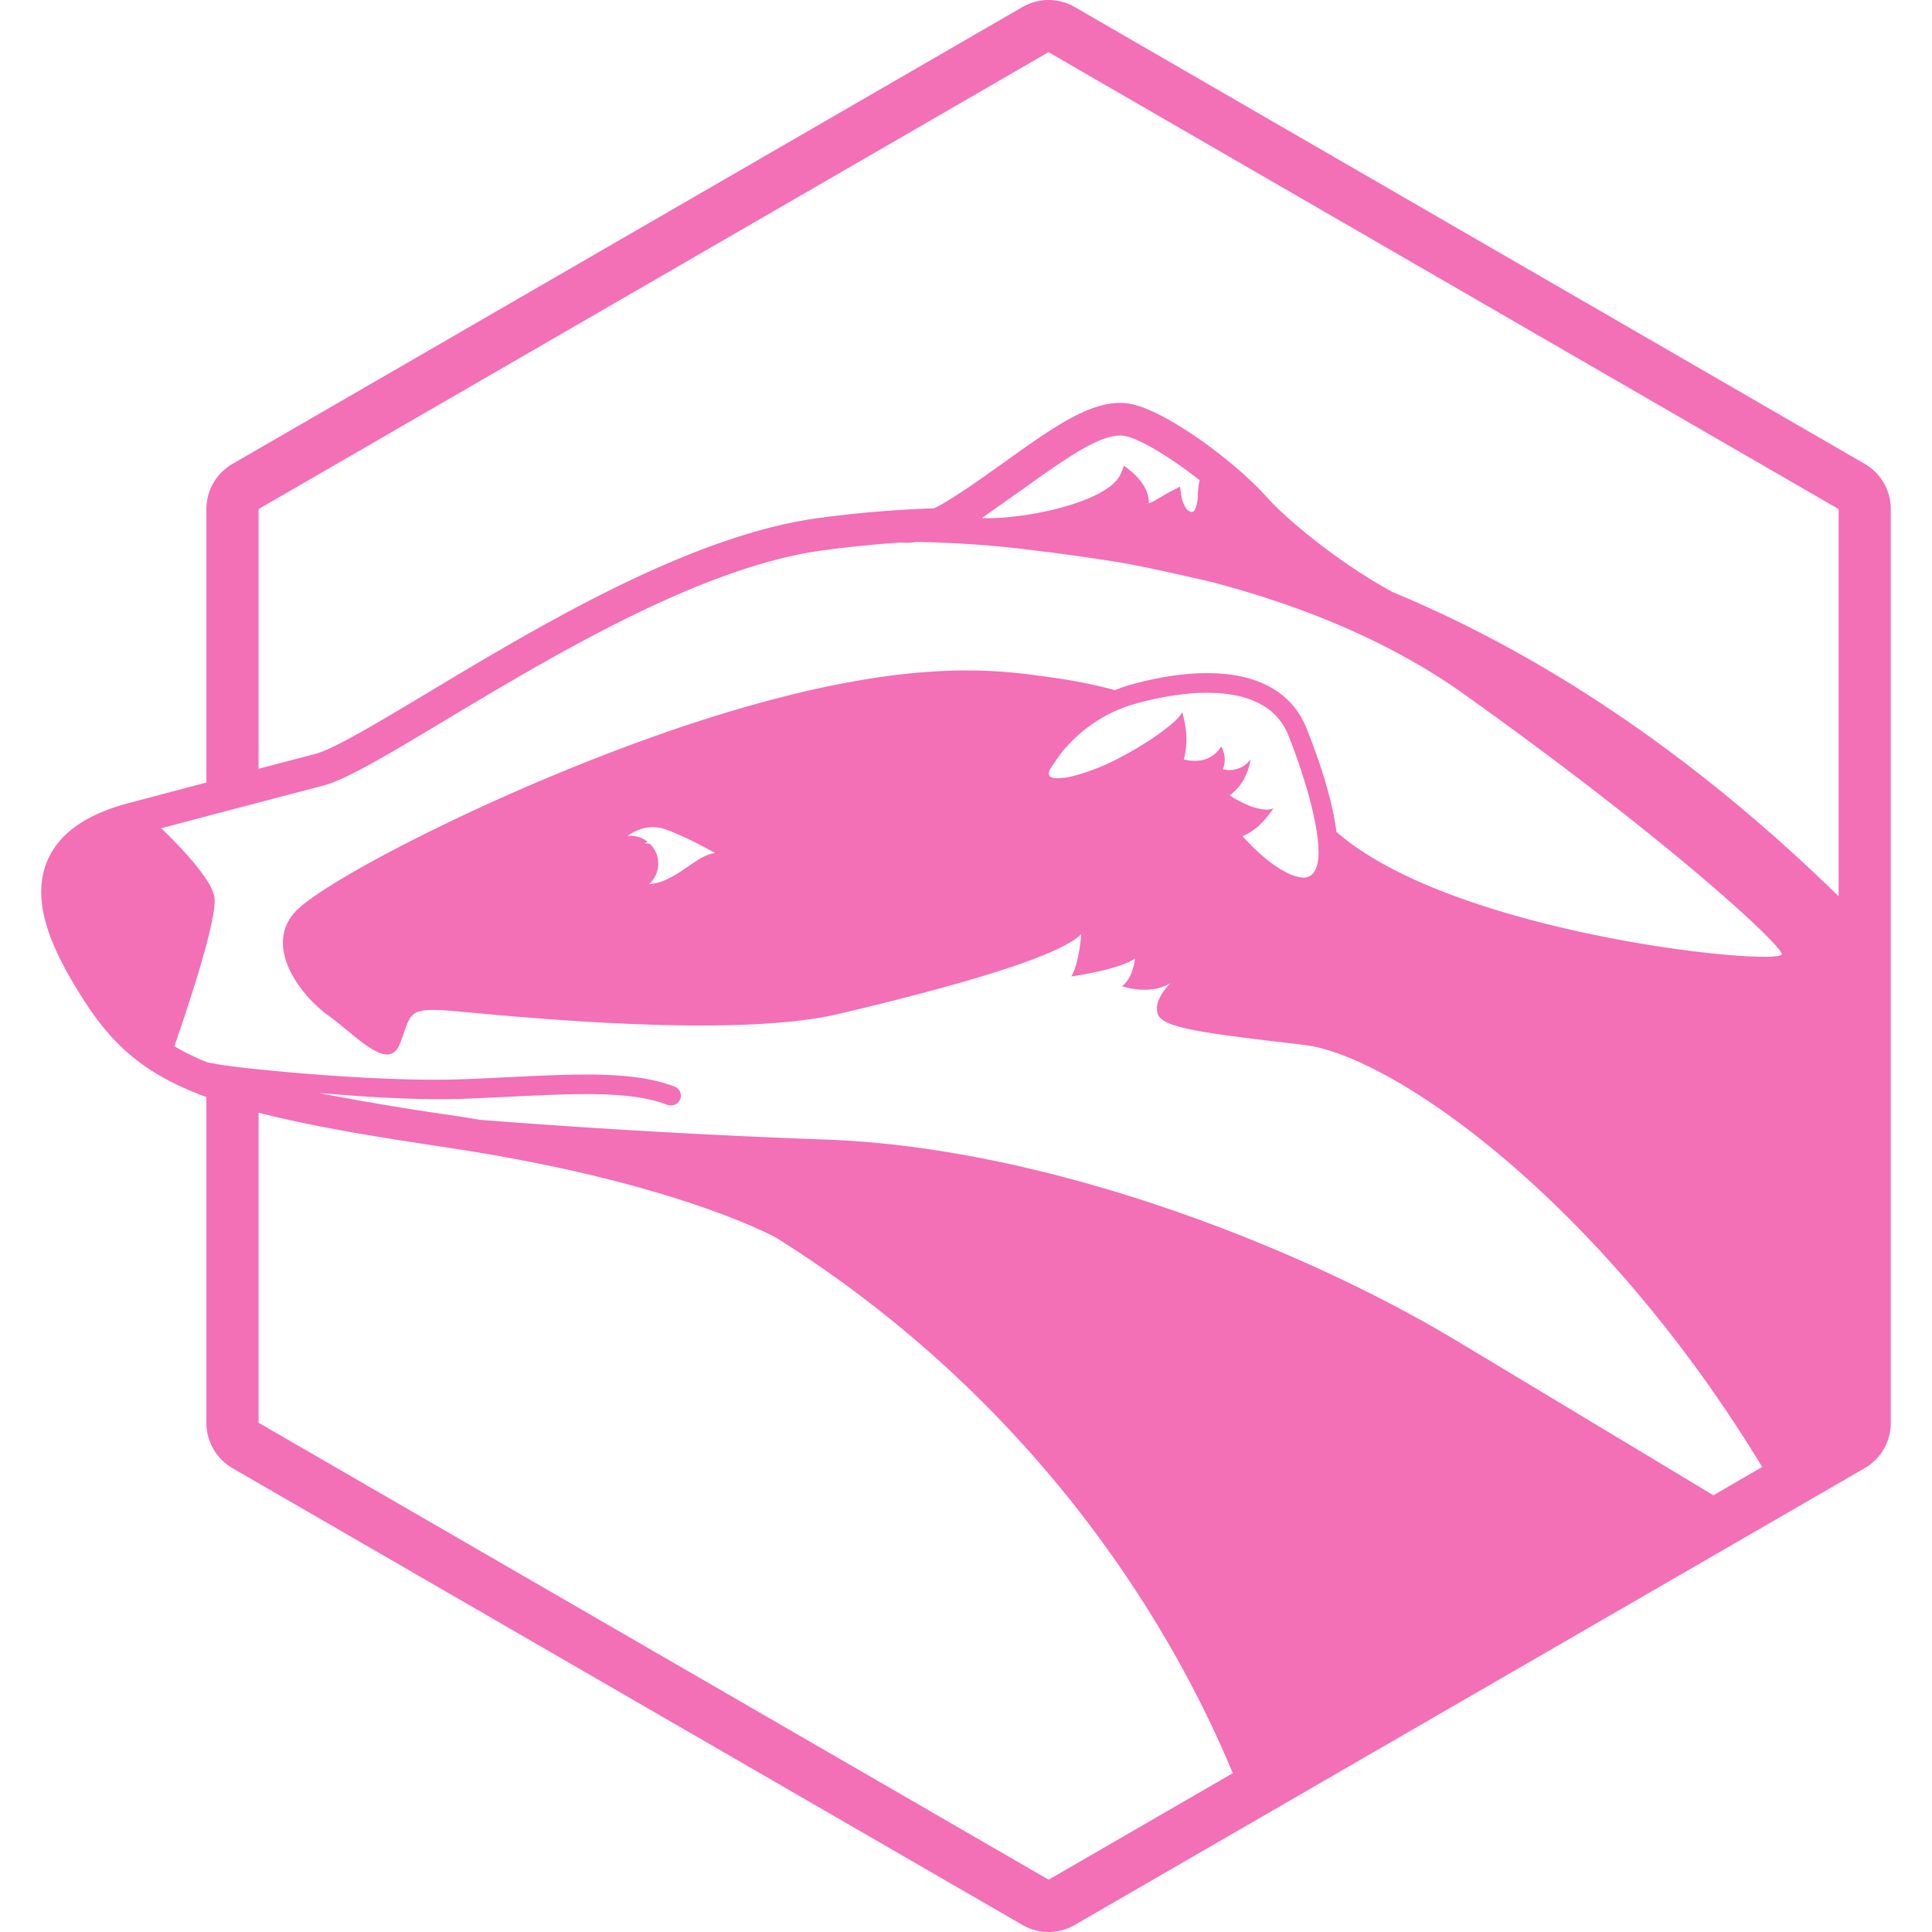 <svg role="img" width="32px" height="32px" viewBox="0 0 24 24" xmlns="http://www.w3.org/2000/svg"><title>Badgr</title><path fill="#f36fb6" d="M22.84 11.134c-1.75-1.71-3.617-2.982-5.552-3.784a.287.287 0 0 0-.041-.024c-.662-.369-1.282-.893-1.51-1.15-.396-.443-1.229-1.056-1.67-1.154a.69.69 0 0 0-.154-.017c-.406 0-.86.324-1.433.734l-.346.245c-.198.136-.33.22-.421.272a1.487 1.487 0 0 1-.112.059 13.948 13.948 0 0 0-1.443.122c-1.59.217-3.463 1.34-4.83 2.16-.607.364-1.18.708-1.412.769l-.704.184V6.324L13.025.648l9.815 5.676v4.81zM12.195 6.436l.035-.024.035-.025a16.252 16.252 0 0 0 .274-.194l.176-.123a15.142 15.142 0 0 1 .523-.364c.27-.176.502-.295.675-.295a.32.32 0 0 1 .067.006c.182.04.494.228.795.451l.128.097a.708.708 0 0 0-.013.064 2.124 2.124 0 0 0-.01.097l-.002.05a.409.409 0 0 1-.027.138c-.012.032-.03.047-.045.047a.074.074 0 0 1-.031-.01c-.065-.035-.094-.154-.1-.193l-.016-.112-.1.05a2.424 2.424 0 0 0-.132.075l-.08.046a.61.61 0 0 1-.076.037.357.357 0 0 0-.027-.148.484.484 0 0 0-.032-.065.724.724 0 0 0-.163-.188l-.071-.057-.014-.01-.042.099c-.137.332-1.093.553-1.667.553l-.06-.002zM8.15 10.594a.35.35 0 0 0-.075-.11.202.202 0 0 0-.048-.006c-.008 0-.015 0-.023.002l.039-.025a.348.348 0 0 0-.212-.073c-.012 0-.024.003-.037.004a.625.625 0 0 1 .164-.086.463.463 0 0 1 .324.009.946.946 0 0 1 .075.028l.066.029c.165.066.46.23.46.23a.417.417 0 0 0-.083.021.742.742 0 0 0-.157.083c-.105.067-.212.153-.345.216a.616.616 0 0 1-.237.068.34.34 0 0 0 .089-.39zm7.581-.536a.736.736 0 0 1-.3-.09 1.325 1.325 0 0 1-.158-.089.44.44 0 0 0 .074-.06.622.622 0 0 0 .06-.069l.026-.037a.778.778 0 0 0 .097-.25l.005-.03a.324.324 0 0 1-.338.124l-.005-.002a.333.333 0 0 0 .013-.195.337.337 0 0 0-.034-.088.382.382 0 0 1-.118.122.387.387 0 0 1-.212.058.495.495 0 0 1-.097-.01c-.024-.004-.038-.009-.038-.009a.956.956 0 0 0 .02-.403 1.557 1.557 0 0 0-.038-.175l-.002-.01a.207.207 0 0 1-.014.026c-.073.114-.383.34-.723.52a2.696 2.696 0 0 1-.6.245.96.96 0 0 1-.212.032c-.053 0-.082-.01-.097-.027a.043.043 0 0 1-.01-.028.091.091 0 0 1 .01-.048.234.234 0 0 1 .016-.03l.017-.025.013-.016s.02-.034.06-.089a1.406 1.406 0 0 1 .123-.15 1.788 1.788 0 0 1 .83-.511 3.81 3.81 0 0 1 .712-.132 2.552 2.552 0 0 1 .183-.006c.224 0 .436.032.612.115.044.02.086.044.126.07a.741.741 0 0 1 .27.338 7.546 7.546 0 0 1 .229.66 4.921 4.921 0 0 1 .102.408c.028.139.045.269.046.378a.572.572 0 0 1-.018.172c-.025.097-.079.155-.17.155a.315.315 0 0 1-.068-.009c-.324-.08-.688-.507-.688-.507a.654.654 0 0 0 .219-.144.98.98 0 0 0 .101-.113c.041-.05.064-.088.064-.088a.21.21 0 0 1-.088.017zm.871.277c-.058-.463-.26-1.01-.376-1.297-.125-.308-.44-.676-1.232-.676-.367 0-.726.081-.962.148a2.138 2.138 0 0 0-.182.063 6.337 6.337 0 0 0-.764-.154c-.687-.1-1.78-.263-4.109.447-2.327.71-4.897 2.027-5.302 2.453-.405.425.04 1.033.405 1.297.364.264.749.71.89.345.142-.365.08-.446.608-.406.526.041 3.46.366 4.837.041 1.376-.324 2.753-.71 3.016-.993 0 0-.02.344-.122.527 0 0 .587-.081.79-.223 0 0-.02.243-.162.344 0 0 .344.122.607-.04 0 0-.223.202-.162.385.06.182.627.243 1.822.385 1.082.129 3.662 1.907 5.687 5.243l-.314.18.29-.167-.583.338c-.893-.539-2.133-1.284-3.197-1.924-1.924-1.156-5.061-2.393-7.814-2.494a103.93 103.93 0 0 1-4.309-.246c-.12-.02-.241-.04-.366-.058a34.442 34.442 0 0 1-1.635-.275c.584.05 1.262.091 1.781.072.21-.008.41-.017.604-.027.832-.04 1.488-.072 1.94.101a.126.126 0 0 0 .043.008.121.121 0 0 0 .043-.236c-.5-.19-1.178-.157-2.037-.116-.193.01-.393.02-.602.027-.792.029-1.891-.058-2.524-.123a8.86 8.86 0 0 1-.474-.058l-.062-.011-.101-.018-.01-.005a2.898 2.898 0 0 1-.398-.195c.07-.203.273-.793.398-1.263.07-.268.117-.496.099-.594a.628.628 0 0 0-.099-.214c-.152-.235-.433-.514-.561-.637l.561-.149.647-.17.808-.212c.84-.22 3.904-2.607 6.194-2.92.298-.04.625-.075.975-.099a.786.786 0 0 0 .193-.006c.202.002.517.013.913.044.623.058 1.257.153 1.57.202.267.043.712.14 1.2.254 1.061.28 2.176.714 3.123 1.39 2.458 1.752 3.866 3.04 3.947 3.223.078.176-4.053-.214-5.532-1.512zM13.026 23.35l-9.814-5.676v-3.852c.586.151 1.336.284 2.327.43l.02.004.02.003c2.744.413 3.976 1.07 4.064 1.117a14.603 14.603 0 0 1 4.944 5.167c.271.479.513.971.719 1.465l.008.019-2.287 1.323zM23.164 5.762L13.35.087a.648.648 0 0 0-.648 0L2.888 5.763a.648.648 0 0 0-.324.561v3.397l-.953.252c-.553.145-.89.387-1.031.74-.207.523.097 1.129.424 1.653.378.606.778.976 1.56 1.262v4.048a.65.65 0 0 0 .324.562l9.814 5.675a.646.646 0 0 0 .648 0l9.814-5.675a.648.648 0 0 0 .324-.562V6.324a.648.648 0 0 0-.324-.562Z"/></svg>